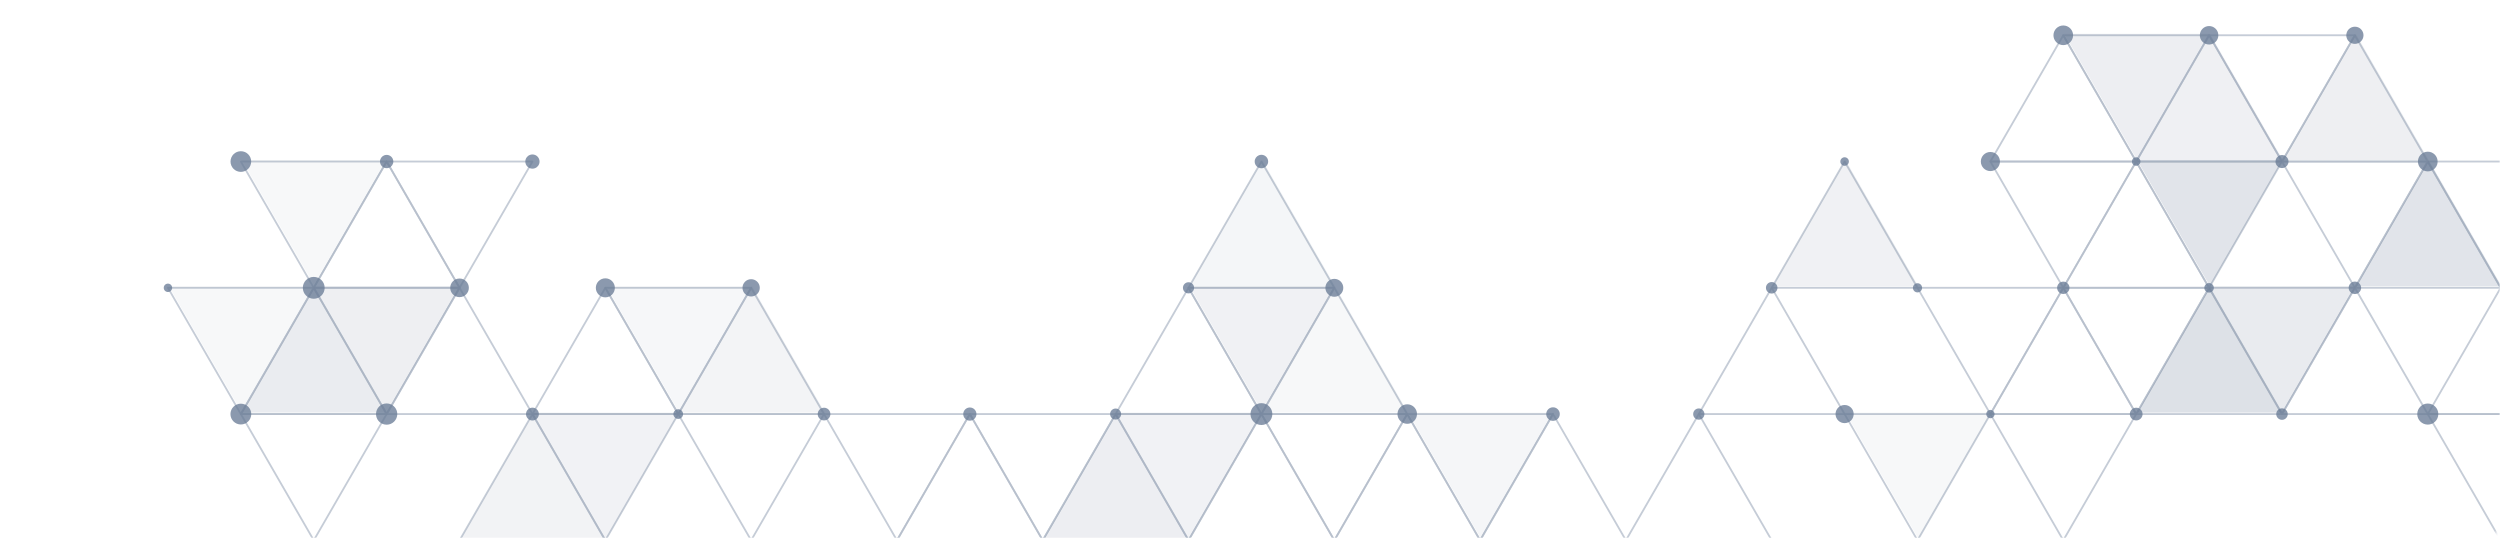 <svg width="785" height="169" viewBox="0 0 785 169" fill="none" xmlns="http://www.w3.org/2000/svg">
<mask id="mask0_290_9911" style="mask-type:alpha" maskUnits="userSpaceOnUse" x="0" y="0" width="785" height="169">
<path d="M0 0H785V164C785 166.761 782.761 169 780 169H0V0Z" fill="#D9D9D9"/>
</mask>
<g mask="url(#mask0_290_9911)">
<g opacity="0.6">
<g opacity="0.5">
<path opacity="0.29" d="M693.946 10.612L671.06 50.26H716.838L693.946 10.612Z" fill="#06244F" fill-opacity="0.773"/>
<path opacity="0.31" d="M693.947 10.612L671.061 50.26L648.168 10.612H693.947Z" fill="#06244F" fill-opacity="0.773"/>
<path opacity="0.3" d="M739.731 10.612L716.844 50.26H762.623L739.731 10.612Z" fill="#06244F" fill-opacity="0.773"/>
<path opacity="0.13" d="M121.708 50.263L98.822 89.912L75.93 50.263H121.708Z" fill="#06244F" fill-opacity="0.773"/>
<path opacity="0.18" d="M396.386 50.263L373.5 89.912H419.278L396.386 50.263Z" fill="#06244F" fill-opacity="0.773"/>
<path opacity="0.27" d="M579.498 50.263L556.611 89.912H602.39L579.498 50.263Z" fill="#06244F" fill-opacity="0.773"/>
<path opacity="0.53" d="M716.838 50.263L693.952 89.912L671.06 50.263H716.838Z" fill="#06244F" fill-opacity="0.773"/>
<path opacity="0.52" d="M762.618 50.263L739.731 89.912H785.51L762.618 50.263Z" fill="#06244F" fill-opacity="0.773"/>
<path opacity="0.37" d="M98.816 89.908L75.93 129.556H121.708L98.816 89.908Z" fill="#06244F" fill-opacity="0.773"/>
<path opacity="0.14" d="M98.817 89.908L75.931 129.556L53.039 89.908H98.817Z" fill="#06244F" fill-opacity="0.773"/>
<path opacity="0.3" d="M144.593 89.908L121.707 129.556L98.815 89.908H144.593Z" fill="#06244F" fill-opacity="0.773"/>
<path opacity="0.22" d="M236.151 89.908L213.265 129.556H259.044L236.151 89.908Z" fill="#06244F" fill-opacity="0.773"/>
<path opacity="0.15" d="M236.15 89.908L213.264 129.556L190.372 89.908H236.15Z" fill="#06244F" fill-opacity="0.773"/>
<path opacity="0.14" d="M419.27 89.908L396.383 129.556H442.162L419.27 89.908Z" fill="#06244F" fill-opacity="0.773"/>
<path opacity="0.26" d="M419.27 89.908L396.384 129.556L373.492 89.908H419.27Z" fill="#06244F" fill-opacity="0.773"/>
<path opacity="0.6" d="M693.946 89.908L671.06 129.556H716.838L693.946 89.908Z" fill="#06244F" fill-opacity="0.773"/>
<path opacity="0.39" d="M739.73 89.908L716.843 129.556L693.951 89.908H739.73Z" fill="#06244F" fill-opacity="0.773"/>
<path opacity="0.24" d="M167.488 129.552L144.602 169.2H190.38L167.488 129.552Z" fill="#06244F" fill-opacity="0.773"/>
<path opacity="0.25" d="M213.265 129.552L190.379 169.2L167.487 129.552H213.265Z" fill="#06244F" fill-opacity="0.773"/>
<path opacity="0.31" d="M350.6 129.552L327.713 169.2H373.492L350.6 129.552Z" fill="#06244F" fill-opacity="0.773"/>
<path opacity="0.25" d="M396.385 129.552L373.499 169.2L350.606 129.552H396.385Z" fill="#06244F" fill-opacity="0.773"/>
<path opacity="0.17" d="M487.94 129.552L465.054 169.2L442.162 129.552H487.94Z" fill="#06244F" fill-opacity="0.773"/>
<path opacity="0.14" d="M625.283 129.552L602.397 169.2L579.505 129.552H625.283Z" fill="#06244F" fill-opacity="0.773"/>
</g>
<g opacity="0.5">
<path d="M670.76 51.019H624.981C624.877 51.019 624.783 50.96 624.731 50.873C624.679 50.786 624.679 50.669 624.731 50.582L647.623 10.934C647.728 10.754 648.025 10.754 648.129 10.934L671.021 50.582C671.074 50.669 671.074 50.786 671.021 50.873C670.969 50.96 670.87 51.019 670.771 51.019H670.76ZM625.487 50.437H670.259L647.873 11.661L625.487 50.437Z" fill="#06244F" fill-opacity="0.773"/>
<path d="M716.544 51.019H670.765C670.661 51.019 670.568 50.96 670.515 50.873C670.463 50.786 670.463 50.669 670.515 50.582L693.402 10.934C693.506 10.754 693.803 10.754 693.908 10.934L716.8 50.582C716.852 50.669 716.852 50.786 716.8 50.873C716.747 50.96 716.649 51.019 716.55 51.019H716.544ZM671.266 50.437H716.038L693.652 11.661L671.266 50.437Z" fill="#06244F" fill-opacity="0.773"/>
<path d="M670.759 51.014C670.654 51.014 670.561 50.955 670.508 50.868L647.616 11.22C647.564 11.133 647.564 11.016 647.616 10.929C647.669 10.842 647.768 10.784 647.867 10.784H693.645C693.75 10.784 693.843 10.842 693.895 10.929C693.947 11.016 693.947 11.133 693.895 11.22L671.009 50.868C670.956 50.955 670.857 51.014 670.759 51.014ZM648.373 11.371L670.759 50.147L693.145 11.371H648.373Z" fill="#06244F" fill-opacity="0.773"/>
<path d="M762.32 51.019H716.542C716.437 51.019 716.344 50.96 716.292 50.873C716.239 50.786 716.239 50.669 716.292 50.582L739.184 10.934C739.289 10.754 739.585 10.754 739.69 10.934L762.582 50.582C762.634 50.669 762.634 50.786 762.582 50.873C762.53 50.96 762.431 51.019 762.332 51.019H762.32ZM717.042 50.437H761.814L739.428 11.661L717.042 50.437Z" fill="#06244F" fill-opacity="0.773"/>
<path d="M716.545 51.014C716.44 51.014 716.347 50.955 716.295 50.868L693.403 11.22C693.35 11.133 693.35 11.016 693.403 10.929C693.455 10.842 693.554 10.784 693.653 10.784H739.431C739.536 10.784 739.629 10.842 739.681 10.929C739.733 11.016 739.733 11.133 739.681 11.22L716.789 50.868C716.737 50.955 716.638 51.014 716.539 51.014H716.545ZM694.159 11.371L716.545 50.147L738.931 11.371H694.159Z" fill="#06244F" fill-opacity="0.773"/>
<path d="M144.299 90.662H98.521C98.416 90.662 98.323 90.604 98.271 90.517C98.218 90.429 98.218 90.313 98.271 90.226L121.157 50.578C121.157 50.578 121.186 50.537 121.204 50.52C121.267 50.456 121.361 50.426 121.448 50.438C121.535 50.45 121.616 50.502 121.663 50.584L144.555 90.232C144.607 90.319 144.607 90.435 144.555 90.522C144.503 90.61 144.41 90.668 144.305 90.668L144.299 90.662ZM99.021 90.081H143.793L121.407 51.305L99.021 90.081Z" fill="#06244F" fill-opacity="0.773"/>
<path d="M98.522 90.665C98.417 90.665 98.324 90.607 98.272 90.52L75.38 50.872C75.327 50.785 75.327 50.668 75.38 50.581C75.432 50.494 75.525 50.435 75.63 50.435H121.408C121.524 50.435 121.629 50.505 121.676 50.616C121.71 50.703 121.705 50.808 121.652 50.883L98.772 90.52C98.719 90.607 98.626 90.665 98.522 90.665ZM76.136 51.017L98.522 89.793L120.908 51.017H76.136Z" fill="#06244F" fill-opacity="0.773"/>
<path d="M144.3 90.665C144.195 90.665 144.102 90.607 144.05 90.52L121.158 50.872C121.106 50.785 121.106 50.668 121.158 50.581C121.21 50.494 121.303 50.435 121.408 50.435H167.186C167.314 50.435 167.425 50.517 167.466 50.645C167.495 50.732 167.477 50.825 167.425 50.895L144.544 90.526C144.492 90.613 144.399 90.671 144.294 90.671L144.3 90.665ZM121.914 51.017L144.3 89.793L166.686 51.017H121.914Z" fill="#06244F" fill-opacity="0.773"/>
<path d="M418.974 90.66H373.196C373.091 90.66 372.998 90.602 372.946 90.514C372.893 90.427 372.893 90.311 372.946 90.224L395.832 50.575C395.855 50.535 395.884 50.505 395.925 50.476C395.989 50.43 396.07 50.418 396.152 50.436C396.227 50.453 396.297 50.505 396.338 50.575L419.23 90.224C419.282 90.311 419.282 90.427 419.23 90.514C419.178 90.602 419.084 90.66 418.98 90.66H418.974ZM373.696 90.078H418.468L396.082 51.302L373.696 90.078Z" fill="#06244F" fill-opacity="0.773"/>
<path d="M602.096 90.662H556.317C556.213 90.662 556.119 90.604 556.067 90.517C556.015 90.429 556.015 90.313 556.067 90.226L578.953 50.578C578.953 50.578 578.982 50.537 579 50.52C579.064 50.456 579.157 50.426 579.244 50.438C579.331 50.45 579.413 50.502 579.459 50.584L602.352 90.232C602.404 90.319 602.404 90.435 602.352 90.522C602.299 90.61 602.2 90.668 602.101 90.668L602.096 90.662ZM556.817 90.081H601.59L579.203 51.305L556.817 90.081Z" fill="#06244F" fill-opacity="0.773"/>
<path d="M693.651 90.662H647.872C647.768 90.662 647.675 90.604 647.622 90.517C647.57 90.429 647.57 90.313 647.622 90.226L670.509 50.578C670.509 50.578 670.538 50.537 670.555 50.52C670.619 50.456 670.712 50.426 670.799 50.438C670.887 50.45 670.968 50.502 671.015 50.584L693.907 90.232C693.959 90.319 693.959 90.435 693.907 90.522C693.854 90.61 693.755 90.668 693.657 90.668L693.651 90.662ZM648.373 90.081H693.145L670.759 51.305L648.373 90.081Z" fill="#06244F" fill-opacity="0.773"/>
<path d="M647.873 90.665C647.769 90.665 647.676 90.607 647.623 90.52L624.731 50.872C624.679 50.785 624.679 50.668 624.731 50.581C624.783 50.494 624.882 50.435 624.981 50.435H670.76C670.876 50.435 670.981 50.505 671.027 50.616C671.062 50.703 671.05 50.808 671.004 50.883L648.123 90.52C648.071 90.607 647.972 90.665 647.873 90.665ZM625.487 51.017L647.873 89.793L670.259 51.017H625.487Z" fill="#06244F" fill-opacity="0.773"/>
<path d="M693.652 90.665C693.547 90.665 693.454 90.607 693.402 90.52L670.509 50.872C670.457 50.785 670.457 50.668 670.509 50.581C670.562 50.494 670.661 50.435 670.76 50.435H716.538C716.654 50.435 716.759 50.505 716.805 50.616C716.84 50.703 716.829 50.808 716.782 50.883L693.902 90.52C693.849 90.607 693.751 90.665 693.652 90.665ZM671.266 51.017L693.652 89.793L716.038 51.017H671.266Z" fill="#06244F" fill-opacity="0.773"/>
<path d="M785.207 90.662H739.429C739.324 90.662 739.231 90.604 739.179 90.517C739.127 90.429 739.127 90.313 739.179 90.226L762.065 50.578C762.065 50.578 762.094 50.537 762.112 50.52C762.176 50.456 762.269 50.426 762.356 50.438C762.443 50.45 762.525 50.502 762.571 50.584L785.463 90.232C785.516 90.319 785.516 90.435 785.463 90.522C785.411 90.61 785.312 90.668 785.213 90.668L785.207 90.662ZM739.935 90.081H784.707L762.321 51.305L739.935 90.081Z" fill="#06244F" fill-opacity="0.773"/>
<path d="M739.43 90.665C739.325 90.665 739.232 90.607 739.18 90.52L716.288 50.872C716.235 50.785 716.235 50.668 716.288 50.581C716.34 50.494 716.439 50.435 716.538 50.435H762.316C762.433 50.435 762.537 50.505 762.584 50.616C762.619 50.703 762.607 50.808 762.56 50.883L739.68 90.52C739.628 90.607 739.529 90.665 739.43 90.665ZM717.044 51.017L739.43 89.793L761.816 51.017H717.044Z" fill="#06244F" fill-opacity="0.773"/>
<path d="M785.208 90.665C785.104 90.665 785.011 90.607 784.958 90.52L762.066 50.872C762.014 50.785 762.014 50.668 762.066 50.581C762.118 50.494 762.217 50.435 762.316 50.435H808.095C808.211 50.435 808.316 50.505 808.362 50.616C808.397 50.703 808.385 50.808 808.339 50.883L785.458 90.52C785.406 90.607 785.307 90.665 785.208 90.665ZM762.822 51.017L785.208 89.793L807.594 51.017H762.822Z" fill="#06244F" fill-opacity="0.773"/>
<path d="M121.408 130.312H75.63C75.525 130.312 75.432 130.254 75.38 130.167C75.327 130.08 75.327 129.963 75.38 129.876L98.266 90.228C98.312 90.152 98.388 90.094 98.481 90.082C98.568 90.071 98.661 90.1 98.725 90.164C98.725 90.164 98.76 90.204 98.772 90.228L121.664 129.876C121.716 129.963 121.716 130.08 121.664 130.167C121.612 130.254 121.519 130.312 121.414 130.312H121.408ZM76.136 129.731H120.908L98.522 90.955L76.136 129.731Z" fill="#06244F" fill-opacity="0.773"/>
<path d="M75.628 130.31C75.523 130.31 75.43 130.251 75.378 130.164L52.486 90.516C52.434 90.429 52.434 90.312 52.486 90.225C52.538 90.138 52.631 90.08 52.736 90.08H98.491C98.579 90.08 98.66 90.103 98.724 90.161C98.805 90.243 98.834 90.371 98.788 90.481C98.776 90.504 98.77 90.522 98.753 90.539L75.878 130.158C75.826 130.246 75.733 130.304 75.628 130.304V130.31ZM53.242 90.661L75.628 129.437L98.014 90.661H53.242Z" fill="#06244F" fill-opacity="0.773"/>
<path d="M167.186 130.312H121.408C121.303 130.312 121.21 130.254 121.158 130.167C121.106 130.08 121.106 129.963 121.158 129.876L144.044 90.228C144.091 90.152 144.166 90.094 144.259 90.082C144.347 90.071 144.44 90.1 144.504 90.164C144.504 90.164 144.539 90.204 144.55 90.228L167.442 129.876C167.495 129.963 167.495 130.08 167.442 130.167C167.39 130.254 167.297 130.312 167.192 130.312H167.186ZM121.914 129.731H166.686L144.3 90.955L121.914 129.731Z" fill="#06244F" fill-opacity="0.773"/>
<path d="M121.407 130.31C121.302 130.31 121.209 130.251 121.157 130.164L98.265 90.516C98.213 90.429 98.213 90.312 98.265 90.225C98.317 90.138 98.41 90.08 98.515 90.08H144.27C144.357 90.08 144.439 90.103 144.503 90.161C144.584 90.243 144.613 90.371 144.567 90.481C144.555 90.504 144.549 90.522 144.532 90.539L121.657 130.158C121.605 130.246 121.512 130.304 121.407 130.304V130.31ZM99.021 90.661L121.407 129.437L143.793 90.661H99.021Z" fill="#06244F" fill-opacity="0.773"/>
<path d="M212.969 130.312H167.191C167.086 130.312 166.993 130.254 166.941 130.167C166.888 130.08 166.888 129.963 166.941 129.876L189.827 90.228C189.873 90.152 189.949 90.094 190.042 90.082C190.129 90.071 190.222 90.1 190.286 90.164C190.286 90.164 190.321 90.204 190.333 90.228L213.225 129.876C213.277 129.963 213.277 130.08 213.225 130.167C213.173 130.254 213.08 130.312 212.975 130.312H212.969ZM167.691 129.731H212.463L190.077 90.955L167.691 129.731Z" fill="#06244F" fill-opacity="0.773"/>
<path d="M258.749 130.312H212.971C212.866 130.312 212.773 130.254 212.721 130.167C212.669 130.08 212.669 129.963 212.721 129.876L235.607 90.228C235.654 90.152 235.729 90.094 235.822 90.082C235.91 90.071 236.003 90.1 236.067 90.164C236.067 90.164 236.102 90.204 236.113 90.228L259.005 129.876C259.058 129.963 259.058 130.08 259.005 130.167C258.953 130.254 258.86 130.312 258.755 130.312H258.749ZM213.471 129.731H258.243L235.857 90.955L213.471 129.731Z" fill="#06244F" fill-opacity="0.773"/>
<path d="M212.97 130.31C212.865 130.31 212.772 130.251 212.72 130.164L189.828 90.516C189.775 90.429 189.775 90.312 189.828 90.225C189.88 90.138 189.973 90.08 190.078 90.08H235.833C235.92 90.08 236.002 90.103 236.066 90.161C236.147 90.243 236.176 90.371 236.13 90.481C236.118 90.504 236.112 90.522 236.095 90.539L213.22 130.158C213.168 130.246 213.075 130.304 212.97 130.304V130.31ZM190.584 90.661L212.97 129.437L235.356 90.661H190.584Z" fill="#06244F" fill-opacity="0.773"/>
<path d="M396.085 130.312H350.306C350.202 130.312 350.109 130.254 350.056 130.167C350.004 130.08 350.004 129.963 350.056 129.876L372.943 90.228C372.989 90.152 373.065 90.094 373.158 90.082C373.245 90.071 373.338 90.1 373.402 90.164C373.402 90.164 373.437 90.204 373.449 90.228L396.341 129.876C396.393 129.963 396.393 130.08 396.341 130.167C396.288 130.254 396.195 130.312 396.091 130.312H396.085ZM350.812 129.731H395.585L373.199 90.955L350.812 129.731Z" fill="#06244F" fill-opacity="0.773"/>
<path d="M441.867 130.312H396.089C395.984 130.312 395.891 130.254 395.839 130.167C395.786 130.08 395.786 129.963 395.839 129.876L418.725 90.228C418.771 90.152 418.847 90.094 418.94 90.082C419.027 90.071 419.12 90.1 419.184 90.164C419.184 90.164 419.219 90.204 419.231 90.228L442.123 129.876C442.175 129.963 442.175 130.08 442.123 130.167C442.071 130.254 441.978 130.312 441.873 130.312H441.867ZM396.589 129.731H441.361L418.975 90.955L396.589 129.731Z" fill="#06244F" fill-opacity="0.773"/>
<path d="M396.084 130.31C395.979 130.31 395.886 130.251 395.834 130.164L372.942 90.516C372.889 90.429 372.889 90.312 372.942 90.225C372.994 90.138 373.087 90.08 373.192 90.08H418.947C419.034 90.08 419.115 90.103 419.179 90.161C419.261 90.243 419.29 90.371 419.243 90.481C419.232 90.504 419.226 90.522 419.209 90.539L396.334 130.158C396.282 130.246 396.189 130.304 396.084 130.304V130.31ZM373.698 90.661L396.084 129.437L418.47 90.661H373.698Z" fill="#06244F" fill-opacity="0.773"/>
<path d="M579.202 130.312H533.424C533.319 130.312 533.226 130.254 533.174 130.167C533.122 130.08 533.122 129.963 533.174 129.876L556.06 90.228C556.107 90.152 556.182 90.094 556.275 90.082C556.363 90.071 556.456 90.1 556.52 90.164C556.52 90.164 556.555 90.204 556.566 90.228L579.458 129.876C579.511 129.963 579.511 130.08 579.458 130.167C579.406 130.254 579.313 130.312 579.208 130.312H579.202ZM533.93 129.731H578.702L556.316 90.955L533.93 129.731Z" fill="#06244F" fill-opacity="0.773"/>
<path d="M670.76 130.312H624.981C624.877 130.312 624.783 130.254 624.731 130.167C624.679 130.08 624.679 129.963 624.731 129.876L647.623 90.228C647.67 90.152 647.745 90.094 647.838 90.082C647.926 90.071 648.019 90.1 648.083 90.164C648.083 90.164 648.118 90.204 648.129 90.228L671.021 129.876C671.074 129.963 671.074 130.08 671.021 130.167C670.969 130.254 670.87 130.312 670.771 130.312H670.76ZM625.487 129.731H670.259L647.873 90.955L625.487 129.731Z" fill="#06244F" fill-opacity="0.773"/>
<path d="M624.982 130.31C624.877 130.31 624.784 130.252 624.732 130.165L601.84 90.517C601.788 90.43 601.788 90.313 601.84 90.226C601.892 90.139 601.991 90.081 602.09 90.081H647.845C647.938 90.075 648.014 90.104 648.078 90.162C648.159 90.243 648.188 90.371 648.142 90.482C648.13 90.505 648.119 90.523 648.107 90.54L625.232 130.159C625.18 130.246 625.081 130.305 624.982 130.305V130.31ZM602.596 90.662L624.982 129.438L647.368 90.662H602.596Z" fill="#06244F" fill-opacity="0.773"/>
<path d="M716.544 130.312H670.765C670.661 130.312 670.568 130.254 670.515 130.167C670.463 130.08 670.463 129.963 670.515 129.876L693.402 90.228C693.448 90.152 693.524 90.094 693.617 90.082C693.704 90.071 693.797 90.1 693.861 90.164C693.861 90.164 693.896 90.204 693.908 90.228L716.8 129.876C716.852 129.963 716.852 130.08 716.8 130.167C716.747 130.254 716.649 130.312 716.55 130.312H716.544ZM671.266 129.731H716.038L693.652 90.955L671.266 129.731Z" fill="#06244F" fill-opacity="0.773"/>
<path d="M670.759 130.31C670.654 130.31 670.561 130.252 670.508 130.165L647.616 90.517C647.564 90.43 647.564 90.313 647.616 90.226C647.669 90.139 647.768 90.081 647.867 90.081H693.616C693.715 90.075 693.784 90.104 693.848 90.162C693.93 90.243 693.959 90.371 693.912 90.482C693.901 90.505 693.889 90.523 693.878 90.54L671.003 130.159C670.95 130.246 670.852 130.305 670.753 130.305L670.759 130.31ZM648.373 90.662L670.759 129.438L693.145 90.662H648.373Z" fill="#06244F" fill-opacity="0.773"/>
<path d="M762.321 130.312H716.542C716.438 130.312 716.345 130.254 716.292 130.167C716.24 130.08 716.24 129.963 716.292 129.876L739.184 90.228C739.231 90.152 739.306 90.094 739.4 90.082C739.493 90.071 739.58 90.1 739.644 90.164C739.644 90.164 739.679 90.204 739.69 90.228L762.582 129.876C762.635 129.963 762.635 130.08 762.582 130.167C762.53 130.254 762.431 130.312 762.332 130.312H762.321ZM717.042 129.731H761.815L739.429 90.955L717.042 129.731Z" fill="#06244F" fill-opacity="0.773"/>
<path d="M716.545 130.31C716.44 130.31 716.347 130.252 716.295 130.165L693.403 90.517C693.35 90.43 693.35 90.313 693.403 90.226C693.455 90.139 693.554 90.081 693.653 90.081H739.408C739.501 90.075 739.576 90.104 739.64 90.162C739.722 90.243 739.751 90.371 739.704 90.482C739.693 90.505 739.681 90.523 739.669 90.54L716.795 130.159C716.743 130.246 716.644 130.305 716.545 130.305V130.31ZM694.159 90.662L716.545 129.438L738.931 90.662H694.159Z" fill="#06244F" fill-opacity="0.773"/>
<path d="M808.101 130.312H762.323C762.218 130.312 762.125 130.254 762.072 130.167C762.02 130.08 762.02 129.963 762.072 129.876L784.959 90.228C785.005 90.152 785.081 90.094 785.174 90.082C785.261 90.071 785.354 90.1 785.418 90.164C785.418 90.164 785.453 90.204 785.465 90.228L808.357 129.876C808.409 129.963 808.409 130.08 808.357 130.167C808.304 130.254 808.206 130.312 808.107 130.312H808.101ZM762.823 129.731H807.595L785.209 90.955L762.823 129.731Z" fill="#06244F" fill-opacity="0.773"/>
<path d="M98.522 169.954C98.417 169.954 98.324 169.896 98.272 169.809L75.38 130.16C75.327 130.073 75.327 129.957 75.38 129.87C75.432 129.782 75.525 129.724 75.63 129.724H121.408C121.513 129.724 121.606 129.782 121.658 129.87C121.71 129.957 121.71 130.073 121.658 130.16L98.772 169.809C98.719 169.896 98.626 169.954 98.522 169.954ZM76.136 130.312L98.522 169.087L120.908 130.312H76.136Z" fill="#06244F" fill-opacity="0.773"/>
<path d="M190.077 169.954H144.299C144.194 169.954 144.101 169.896 144.049 169.809C143.997 169.721 143.997 169.605 144.049 169.518L166.935 129.87C166.988 129.782 167.081 129.724 167.185 129.724C167.29 129.724 167.383 129.782 167.435 129.87L190.328 169.518C190.38 169.605 190.38 169.721 190.328 169.809C190.275 169.896 190.182 169.954 190.077 169.954ZM144.799 169.372H189.571L167.185 130.597L144.799 169.372Z" fill="#06244F" fill-opacity="0.773"/>
<path d="M190.076 169.954C189.972 169.954 189.879 169.896 189.826 169.809L166.934 130.16C166.882 130.073 166.882 129.957 166.934 129.87C166.987 129.782 167.08 129.724 167.184 129.724H212.963C213.126 129.724 213.254 129.852 213.254 130.015C213.254 130.079 213.23 130.137 213.201 130.184L190.327 169.803C190.274 169.89 190.181 169.948 190.076 169.948V169.954ZM167.69 130.312L190.076 169.087L212.463 130.312H167.69Z" fill="#06244F" fill-opacity="0.773"/>
<path d="M235.857 169.954C235.752 169.954 235.659 169.896 235.607 169.809L212.715 130.16C212.662 130.073 212.662 129.957 212.715 129.87C212.767 129.782 212.86 129.724 212.965 129.724H258.743C258.906 129.724 259.034 129.852 259.034 130.015C259.034 130.079 259.011 130.137 258.981 130.184L236.107 169.803C236.054 169.89 235.961 169.948 235.857 169.948V169.954ZM213.471 130.312L235.857 169.087L258.243 130.312H213.471Z" fill="#06244F" fill-opacity="0.773"/>
<path d="M327.419 169.954H281.64C281.536 169.954 281.443 169.896 281.39 169.809C281.338 169.721 281.338 169.605 281.39 169.518L304.277 129.87C304.329 129.782 304.422 129.724 304.527 129.724C304.631 129.724 304.724 129.782 304.777 129.87L327.669 169.518C327.721 169.605 327.721 169.721 327.669 169.809C327.617 169.896 327.523 169.954 327.419 169.954ZM282.141 169.372H326.913L304.527 130.597L282.141 169.372Z" fill="#06244F" fill-opacity="0.773"/>
<path d="M281.634 169.954C281.529 169.954 281.436 169.896 281.383 169.809L258.491 130.16C258.439 130.073 258.439 129.957 258.491 129.87C258.544 129.782 258.637 129.724 258.741 129.724H304.52C304.683 129.724 304.811 129.852 304.811 130.015C304.811 130.079 304.787 130.137 304.758 130.184L281.884 169.803C281.831 169.89 281.738 169.948 281.634 169.948V169.954ZM259.247 130.312L281.634 169.087L304.02 130.312H259.247Z" fill="#06244F" fill-opacity="0.773"/>
<path d="M373.198 169.954H327.419C327.315 169.954 327.221 169.896 327.169 169.809C327.117 169.721 327.117 169.605 327.169 169.518L350.055 129.87C350.108 129.782 350.201 129.724 350.305 129.724C350.41 129.724 350.503 129.782 350.556 129.87L373.448 169.518C373.5 169.605 373.5 169.721 373.448 169.809C373.395 169.896 373.302 169.954 373.198 169.954ZM327.919 169.372H372.692L350.305 130.597L327.919 169.372Z" fill="#06244F" fill-opacity="0.773"/>
<path d="M327.418 169.954C327.313 169.954 327.22 169.896 327.168 169.809L304.276 130.16C304.223 130.073 304.223 129.957 304.276 129.87C304.328 129.782 304.421 129.724 304.526 129.724H350.304C350.467 129.724 350.595 129.852 350.595 130.015C350.595 130.079 350.572 130.137 350.543 130.184L327.668 169.803C327.616 169.89 327.522 169.948 327.418 169.948V169.954ZM305.032 130.312L327.418 169.087L349.804 130.312H305.032Z" fill="#06244F" fill-opacity="0.773"/>
<path d="M418.974 169.954H373.196C373.091 169.954 372.998 169.896 372.946 169.809C372.893 169.721 372.893 169.605 372.946 169.518L395.832 129.87C395.884 129.782 395.977 129.724 396.082 129.724C396.187 129.724 396.28 129.782 396.332 129.87L419.224 169.518C419.276 169.605 419.276 169.721 419.224 169.809C419.172 169.896 419.079 169.954 418.974 169.954ZM373.696 169.372H418.468L396.082 130.597L373.696 169.372Z" fill="#06244F" fill-opacity="0.773"/>
<path d="M373.199 169.954C373.094 169.954 373.001 169.896 372.948 169.809L350.056 130.16C350.004 130.073 350.004 129.957 350.056 129.87C350.109 129.782 350.202 129.724 350.306 129.724H396.085C396.248 129.724 396.376 129.852 396.376 130.015C396.376 130.079 396.358 130.137 396.323 130.184L373.449 169.803C373.396 169.89 373.303 169.948 373.199 169.948V169.954ZM350.812 130.312L373.199 169.087L395.585 130.312H350.812Z" fill="#06244F" fill-opacity="0.773"/>
<path d="M464.754 169.954H418.976C418.871 169.954 418.778 169.896 418.726 169.809C418.673 169.721 418.673 169.605 418.726 169.518L441.612 129.87C441.664 129.782 441.757 129.724 441.862 129.724C441.967 129.724 442.06 129.782 442.112 129.87L465.004 169.518C465.057 169.605 465.057 169.721 465.004 169.809C464.952 169.896 464.859 169.954 464.754 169.954ZM419.482 169.372H464.254L441.868 130.597L419.482 169.372Z" fill="#06244F" fill-opacity="0.773"/>
<path d="M418.975 169.954C418.87 169.954 418.777 169.896 418.725 169.809L395.833 130.16C395.78 130.073 395.78 129.957 395.833 129.87C395.885 129.782 395.978 129.724 396.083 129.724H441.861C442.024 129.724 442.152 129.852 442.152 130.015C442.152 130.079 442.129 130.137 442.1 130.184L419.225 169.803C419.173 169.89 419.08 169.948 418.975 169.948V169.954ZM396.589 130.312L418.975 169.087L441.361 130.312H396.589Z" fill="#06244F" fill-opacity="0.773"/>
<path d="M510.533 169.954H464.755C464.65 169.954 464.557 169.896 464.505 169.809C464.452 169.721 464.452 169.605 464.505 169.518L487.391 129.87C487.443 129.782 487.536 129.724 487.641 129.724C487.746 129.724 487.839 129.782 487.891 129.87L510.783 169.518C510.835 169.605 510.835 169.721 510.783 169.809C510.731 169.896 510.638 169.954 510.533 169.954ZM465.261 169.372H510.033L487.647 130.597L465.261 169.372Z" fill="#06244F" fill-opacity="0.773"/>
<path d="M464.753 169.954C464.649 169.954 464.556 169.896 464.503 169.809L441.611 130.16C441.559 130.073 441.559 129.957 441.611 129.87C441.663 129.782 441.756 129.724 441.861 129.724H487.64C487.802 129.724 487.93 129.852 487.93 130.015C487.93 130.079 487.907 130.137 487.878 130.184L465.003 169.803C464.951 169.89 464.858 169.948 464.753 169.948V169.954ZM442.367 130.312L464.753 169.087L487.139 130.312H442.367Z" fill="#06244F" fill-opacity="0.773"/>
<path d="M556.309 169.954H510.531C510.426 169.954 510.333 169.896 510.281 169.809C510.229 169.721 510.229 169.605 510.281 169.518L533.167 129.87C533.22 129.782 533.313 129.724 533.417 129.724C533.522 129.724 533.615 129.782 533.667 129.87L556.56 169.518C556.612 169.605 556.612 169.721 556.56 169.809C556.507 169.896 556.414 169.954 556.309 169.954ZM511.037 169.372H555.809L533.423 130.597L511.037 169.372Z" fill="#06244F" fill-opacity="0.773"/>
<path d="M602.093 169.954C601.988 169.954 601.895 169.896 601.843 169.809L578.956 130.16C578.904 130.073 578.904 129.957 578.956 129.87C579.009 129.782 579.102 129.724 579.206 129.724H624.985C625.089 129.724 625.182 129.782 625.235 129.87C625.287 129.957 625.287 130.073 625.235 130.16L602.349 169.809C602.296 169.896 602.197 169.954 602.098 169.954H602.093ZM579.707 130.312L602.093 169.087L624.479 130.312H579.707Z" fill="#06244F" fill-opacity="0.773"/>
<path d="M647.873 169.954C647.769 169.954 647.676 169.896 647.623 169.809L624.731 130.16C624.679 130.073 624.679 129.957 624.731 129.87C624.783 129.782 624.882 129.724 624.981 129.724H670.76C670.864 129.724 670.957 129.782 671.01 129.87C671.062 129.957 671.062 130.073 671.01 130.16L648.123 169.809C648.071 169.896 647.972 169.954 647.873 169.954ZM625.487 130.312L647.873 169.087L670.259 130.312H625.487Z" fill="#06244F" fill-opacity="0.773"/>
<path d="M830.992 169.951H785.214C785.109 169.951 785.016 169.893 784.964 169.806C784.911 169.719 784.911 169.602 784.964 169.515L807.85 129.867C807.955 129.687 808.251 129.687 808.356 129.867L831.248 169.515C831.3 169.602 831.3 169.719 831.248 169.806C831.196 169.893 831.097 169.951 830.998 169.951H830.992ZM785.714 169.37H830.486L808.1 130.594L785.714 169.37Z" fill="#06244F" fill-opacity="0.773"/>
<path d="M785.208 169.954C785.104 169.954 785.011 169.896 784.958 169.809L762.066 130.16C762.014 130.073 762.014 129.957 762.066 129.87C762.118 129.782 762.217 129.724 762.316 129.724H808.095C808.199 129.724 808.292 129.782 808.345 129.87C808.397 129.957 808.397 130.073 808.345 130.16L785.458 169.809C785.406 169.896 785.307 169.954 785.208 169.954ZM762.822 130.312L785.208 169.087L807.594 130.312H762.822Z" fill="#06244F" fill-opacity="0.773"/>
</g>
<path d="M648.491 8.064C648.293 8.023 648.084 8 647.869 8C646.17 8 644.786 9.378 644.786 11.082C644.786 12.571 645.845 13.81 647.246 14.101C647.444 14.142 647.653 14.165 647.869 14.165C649.567 14.165 650.951 12.787 650.951 11.082C650.951 9.594 649.893 8.355 648.491 8.064Z" fill="#06244F" fill-opacity="0.773"/>
<path d="M739.978 8.434C739.803 8.399 739.623 8.382 739.431 8.382C737.942 8.382 736.732 9.591 736.732 11.08C736.732 12.383 737.657 13.476 738.89 13.727C739.065 13.761 739.251 13.779 739.437 13.779C740.926 13.779 742.136 12.569 742.136 11.08C742.136 9.777 741.211 8.684 739.978 8.434Z" fill="#06244F" fill-opacity="0.773"/>
<path d="M694.239 8.238C694.053 8.197 693.855 8.179 693.652 8.179C692.046 8.179 690.75 9.482 690.75 11.082C690.75 12.483 691.744 13.658 693.07 13.926C693.256 13.966 693.454 13.984 693.658 13.984C695.263 13.984 696.56 12.681 696.56 11.082C696.56 9.68 695.565 8.505 694.239 8.238Z" fill="#06244F" fill-opacity="0.773"/>
<path d="M75.628 47.48C73.837 47.48 72.383 48.934 72.383 50.725C72.383 52.517 73.837 53.971 75.628 53.971C77.419 53.971 78.874 52.517 78.874 50.725C78.874 48.934 77.419 47.48 75.628 47.48Z" fill="#06244F" fill-opacity="0.773"/>
<path d="M167.186 48.497C166.878 48.497 166.581 48.561 166.314 48.672C165.511 49.009 164.947 49.806 164.947 50.73C164.947 51.964 165.947 52.964 167.18 52.964C167.488 52.964 167.785 52.9 168.053 52.789C168.855 52.452 169.419 51.655 169.419 50.73C169.419 49.497 168.419 48.497 167.186 48.497Z" fill="#06244F" fill-opacity="0.773"/>
<path d="M121.409 48.632C121.118 48.632 120.845 48.69 120.594 48.794C119.844 49.114 119.315 49.853 119.315 50.72C119.315 51.877 120.251 52.813 121.409 52.813C121.7 52.813 121.973 52.755 122.223 52.651C122.973 52.331 123.503 51.592 123.503 50.725C123.503 49.568 122.566 48.632 121.409 48.632Z" fill="#06244F" fill-opacity="0.773"/>
<path d="M396.085 48.602C395.794 48.602 395.515 48.66 395.259 48.77C394.497 49.09 393.968 49.846 393.968 50.719C393.968 51.888 394.916 52.836 396.085 52.836C396.376 52.836 396.655 52.778 396.911 52.667C397.673 52.347 398.202 51.591 398.202 50.719C398.202 49.55 397.254 48.602 396.085 48.602Z" fill="#06244F" fill-opacity="0.773"/>
<path d="M579.203 49.38C579.017 49.38 578.843 49.414 578.68 49.484C578.197 49.688 577.86 50.165 577.86 50.723C577.86 51.468 578.459 52.067 579.203 52.067C579.389 52.067 579.564 52.032 579.727 51.962C580.21 51.758 580.547 51.282 580.547 50.723C580.547 49.979 579.948 49.38 579.203 49.38Z" fill="#06244F" fill-opacity="0.773"/>
<path d="M624.982 47.719C623.325 47.719 621.981 49.062 621.981 50.72C621.981 52.378 623.325 53.721 624.982 53.721C626.64 53.721 627.984 52.378 627.984 50.72C627.984 49.062 626.64 47.719 624.982 47.719Z" fill="#06244F" fill-opacity="0.773"/>
<path d="M670.762 49.38C670.576 49.38 670.401 49.414 670.239 49.484C669.756 49.688 669.418 50.165 669.418 50.723C669.418 51.462 670.018 52.067 670.762 52.067C670.948 52.067 671.123 52.032 671.285 51.962C671.768 51.758 672.105 51.282 672.105 50.723C672.105 49.984 671.506 49.38 670.762 49.38Z" fill="#06244F" fill-opacity="0.773"/>
<path d="M716.544 48.676C716.259 48.676 715.992 48.735 715.748 48.839C715.015 49.148 714.497 49.88 714.497 50.73C714.497 51.864 715.416 52.777 716.544 52.777C716.829 52.777 717.097 52.719 717.341 52.614C718.074 52.306 718.592 51.573 718.592 50.724C718.592 49.59 717.673 48.676 716.544 48.676Z" fill="#06244F" fill-opacity="0.773"/>
<path d="M762.323 47.629C761.892 47.629 761.485 47.717 761.119 47.874C760.008 48.345 759.229 49.444 759.229 50.724C759.229 52.434 760.613 53.818 762.323 53.818C762.753 53.818 763.16 53.73 763.527 53.573C764.637 53.102 765.417 52.003 765.417 50.724C765.417 49.014 764.033 47.629 762.323 47.629Z" fill="#06244F" fill-opacity="0.773"/>
<path d="M52.736 91.695C53.465 91.695 54.056 91.103 54.056 90.374C54.056 89.645 53.465 89.054 52.736 89.054C52.007 89.054 51.416 89.645 51.416 90.374C51.416 91.103 52.007 91.695 52.736 91.695Z" fill="#06244F" fill-opacity="0.773"/>
<path d="M146.366 88.308C145.836 87.779 145.104 87.453 144.295 87.453C142.678 87.453 141.37 88.762 141.37 90.379C141.37 91.187 141.695 91.92 142.225 92.449C142.754 92.978 143.487 93.304 144.295 93.304C145.912 93.304 147.221 91.996 147.221 90.379C147.221 89.57 146.895 88.837 146.366 88.308Z" fill="#06244F" fill-opacity="0.773"/>
<path d="M100.94 87.951C100.318 87.328 99.463 86.945 98.515 86.945C96.619 86.945 95.084 88.48 95.084 90.376C95.084 91.324 95.467 92.179 96.09 92.801C96.712 93.424 97.567 93.808 98.515 93.808C100.411 93.808 101.946 92.272 101.946 90.376C101.946 89.428 101.563 88.573 100.94 87.951Z" fill="#06244F" fill-opacity="0.773"/>
<path d="M237.777 88.459C237.288 87.965 236.607 87.663 235.857 87.663C234.357 87.663 233.141 88.878 233.141 90.379C233.141 91.129 233.444 91.809 233.938 92.298C234.426 92.792 235.107 93.095 235.857 93.095C237.358 93.095 238.573 91.879 238.573 90.379C238.573 89.628 238.271 88.948 237.777 88.459Z" fill="#06244F" fill-opacity="0.773"/>
<path d="M192.189 88.266C191.648 87.725 190.903 87.393 190.077 87.393C188.426 87.393 187.088 88.731 187.088 90.383C187.088 91.209 187.425 91.953 187.966 92.494C188.507 93.035 189.251 93.372 190.077 93.372C191.729 93.372 193.067 92.034 193.067 90.383C193.067 89.557 192.729 88.812 192.189 88.272V88.266Z" fill="#06244F" fill-opacity="0.773"/>
<path d="M420.967 88.384C420.461 87.872 419.757 87.558 418.978 87.558C417.425 87.558 416.169 88.814 416.169 90.373C416.169 91.152 416.483 91.85 416.995 92.362C417.501 92.874 418.205 93.188 418.984 93.188C420.537 93.188 421.793 91.932 421.793 90.379C421.793 89.599 421.479 88.901 420.967 88.39V88.384Z" fill="#06244F" fill-opacity="0.773"/>
<path d="M374.437 89.132C374.117 88.812 373.681 88.62 373.198 88.62C372.227 88.62 371.441 89.405 371.441 90.377C371.441 90.859 371.639 91.301 371.953 91.615C372.273 91.935 372.709 92.127 373.192 92.127C374.163 92.127 374.948 91.342 374.948 90.371C374.948 89.888 374.751 89.446 374.437 89.132Z" fill="#06244F" fill-opacity="0.773"/>
<path d="M557.592 89.09C557.266 88.764 556.812 88.56 556.312 88.56C555.312 88.56 554.503 89.369 554.503 90.369C554.503 90.869 554.707 91.323 555.033 91.649C555.358 91.974 555.812 92.178 556.312 92.178C557.313 92.178 558.121 91.37 558.121 90.369C558.121 89.869 557.917 89.415 557.592 89.09Z" fill="#06244F" fill-opacity="0.773"/>
<path d="M602.095 91.819C602.891 91.819 603.537 91.173 603.537 90.376C603.537 89.58 602.891 88.934 602.095 88.934C601.298 88.934 600.652 89.58 600.652 90.376C600.652 91.173 601.298 91.819 602.095 91.819Z" fill="#06244F" fill-opacity="0.773"/>
<path d="M649.247 88.996C648.898 88.647 648.409 88.425 647.874 88.425C646.798 88.425 645.932 89.298 645.932 90.368C645.932 90.903 646.147 91.392 646.502 91.741C646.851 92.096 647.339 92.311 647.874 92.311C648.95 92.311 649.817 91.438 649.817 90.368C649.817 89.833 649.602 89.344 649.247 88.996Z" fill="#06244F" fill-opacity="0.773"/>
<path d="M740.821 88.986C740.466 88.632 739.977 88.411 739.437 88.411C738.355 88.411 737.477 89.289 737.477 90.371C737.477 90.912 737.698 91.4 738.052 91.755C738.407 92.11 738.896 92.331 739.437 92.331C740.518 92.331 741.397 91.453 741.397 90.371C741.397 89.83 741.176 89.341 740.821 88.986Z" fill="#06244F" fill-opacity="0.773"/>
<path d="M694.709 89.318C694.435 89.045 694.063 88.882 693.65 88.882C692.824 88.882 692.155 89.551 692.155 90.377C692.155 90.79 692.324 91.162 692.591 91.435C692.859 91.709 693.237 91.871 693.65 91.871C694.476 91.871 695.145 91.203 695.145 90.377C695.145 89.964 694.976 89.591 694.709 89.318Z" fill="#06244F" fill-opacity="0.773"/>
<path d="M716.547 128.212C715.546 128.212 714.738 129.02 714.738 130.021C714.738 131.021 715.546 131.83 716.547 131.83C717.547 131.83 718.355 131.021 718.355 130.021C718.355 129.02 717.547 128.212 716.547 128.212Z" fill="#06244F" fill-opacity="0.773"/>
<path d="M122.082 126.748C121.867 126.702 121.64 126.678 121.408 126.678C119.564 126.678 118.069 128.173 118.069 130.017C118.069 131.628 119.215 132.977 120.733 133.286C120.948 133.332 121.175 133.355 121.408 133.355C123.251 133.355 124.746 131.861 124.746 130.017C124.746 128.406 123.6 127.062 122.082 126.748Z" fill="#06244F" fill-opacity="0.773"/>
<path d="M75.629 126.753C73.826 126.753 72.361 128.219 72.361 130.022C72.361 131.825 73.826 133.291 75.629 133.291C77.433 133.291 78.898 131.825 78.898 130.022C78.898 128.219 77.433 126.753 75.629 126.753Z" fill="#06244F" fill-opacity="0.773"/>
<path d="M167.593 128.043C167.459 128.014 167.325 128.002 167.186 128.002C166.069 128.002 165.167 128.904 165.167 130.021C165.167 130.998 165.86 131.812 166.779 131.998C166.912 132.027 167.046 132.039 167.186 132.039C168.302 132.039 169.204 131.137 169.204 130.021C169.204 129.044 168.512 128.229 167.593 128.043Z" fill="#06244F" fill-opacity="0.773"/>
<path d="M213.273 128.525C213.175 128.508 213.07 128.496 212.965 128.496C212.122 128.496 211.441 129.177 211.441 130.02C211.441 130.753 211.965 131.369 212.657 131.509C212.756 131.526 212.861 131.538 212.965 131.538C213.809 131.538 214.489 130.857 214.489 130.014C214.489 129.275 213.966 128.665 213.273 128.525Z" fill="#06244F" fill-opacity="0.773"/>
<path d="M259.151 128.066C259.023 128.037 258.889 128.025 258.749 128.025C257.65 128.025 256.754 128.915 256.754 130.02C256.754 130.985 257.435 131.788 258.348 131.974C258.476 132.003 258.61 132.015 258.749 132.015C259.849 132.015 260.744 131.125 260.744 130.02C260.744 129.054 260.064 128.252 259.151 128.066Z" fill="#06244F" fill-opacity="0.773"/>
<path d="M304.946 127.991C304.813 127.962 304.673 127.95 304.528 127.95C303.382 127.95 302.457 128.881 302.457 130.021C302.457 131.021 303.167 131.859 304.115 132.051C304.248 132.08 304.388 132.091 304.533 132.091C305.679 132.091 306.604 131.161 306.604 130.021C306.604 129.02 305.894 128.183 304.946 127.991Z" fill="#06244F" fill-opacity="0.773"/>
<path d="M350.654 128.314C350.544 128.291 350.422 128.279 350.305 128.279C349.346 128.279 348.572 129.059 348.572 130.012C348.572 130.85 349.166 131.548 349.956 131.711C350.067 131.734 350.189 131.746 350.305 131.746C351.265 131.746 352.039 130.966 352.039 130.012C352.039 129.175 351.445 128.477 350.654 128.314Z" fill="#06244F" fill-opacity="0.773"/>
<path d="M396.777 126.659C396.556 126.612 396.323 126.589 396.085 126.589C394.189 126.589 392.653 128.124 392.653 130.02C392.653 131.678 393.828 133.062 395.393 133.382C395.614 133.429 395.846 133.452 396.085 133.452C397.981 133.452 399.516 131.916 399.516 130.02C399.516 128.363 398.341 126.979 396.777 126.659Z" fill="#06244F" fill-opacity="0.773"/>
<path d="M488.072 127.931C487.932 127.902 487.787 127.89 487.641 127.89C486.467 127.89 485.513 128.844 485.513 130.019C485.513 131.049 486.246 131.909 487.211 132.107C487.351 132.136 487.496 132.148 487.641 132.148C488.816 132.148 489.77 131.194 489.77 130.019C489.77 128.99 489.037 128.129 488.072 127.931Z" fill="#06244F" fill-opacity="0.773"/>
<path d="M442.487 127.012C442.289 126.971 442.08 126.948 441.87 126.948C440.178 126.948 438.805 128.32 438.805 130.013C438.805 131.496 439.858 132.729 441.254 133.014C441.451 133.055 441.661 133.078 441.87 133.078C443.563 133.078 444.935 131.705 444.935 130.013C444.935 128.53 443.883 127.297 442.487 127.012Z" fill="#06244F" fill-opacity="0.773"/>
<path d="M533.779 128.284C533.663 128.261 533.546 128.249 533.424 128.249C532.447 128.249 531.656 129.04 531.656 130.017C531.656 130.872 532.261 131.588 533.07 131.751C533.186 131.774 533.302 131.785 533.424 131.785C534.401 131.785 535.192 130.994 535.192 130.017C535.192 129.162 534.588 128.447 533.779 128.284Z" fill="#06244F" fill-opacity="0.773"/>
<path d="M579.205 127.165C577.629 127.165 576.355 128.439 576.355 130.015C576.355 131.591 577.629 132.865 579.205 132.865C580.782 132.865 582.055 131.591 582.055 130.015C582.055 128.439 580.782 127.165 579.205 127.165Z" fill="#06244F" fill-opacity="0.773"/>
<path d="M671.169 128.058C671.041 128.029 670.901 128.018 670.767 128.018C669.662 128.018 668.767 128.913 668.767 130.018C668.767 130.984 669.453 131.792 670.366 131.978C670.494 132.007 670.634 132.019 670.767 132.019C671.872 132.019 672.768 131.123 672.768 130.018C672.768 129.053 672.082 128.244 671.169 128.058Z" fill="#06244F" fill-opacity="0.773"/>
<path d="M625.251 128.742C625.163 128.725 625.076 128.713 624.989 128.713C624.268 128.713 623.68 129.301 623.68 130.022C623.68 130.656 624.128 131.179 624.727 131.301C624.814 131.319 624.902 131.33 624.989 131.33C625.71 131.33 626.297 130.743 626.297 130.022C626.297 129.388 625.85 128.864 625.251 128.742Z" fill="#06244F" fill-opacity="0.773"/>
<path d="M762.325 126.708C760.499 126.708 759.016 128.192 759.016 130.018C759.016 131.844 760.499 133.327 762.325 133.327C764.151 133.327 765.634 131.844 765.634 130.018C765.634 128.192 764.151 126.708 762.325 126.708Z" fill="#06244F" fill-opacity="0.773"/>
</g>
</g>
</svg>
